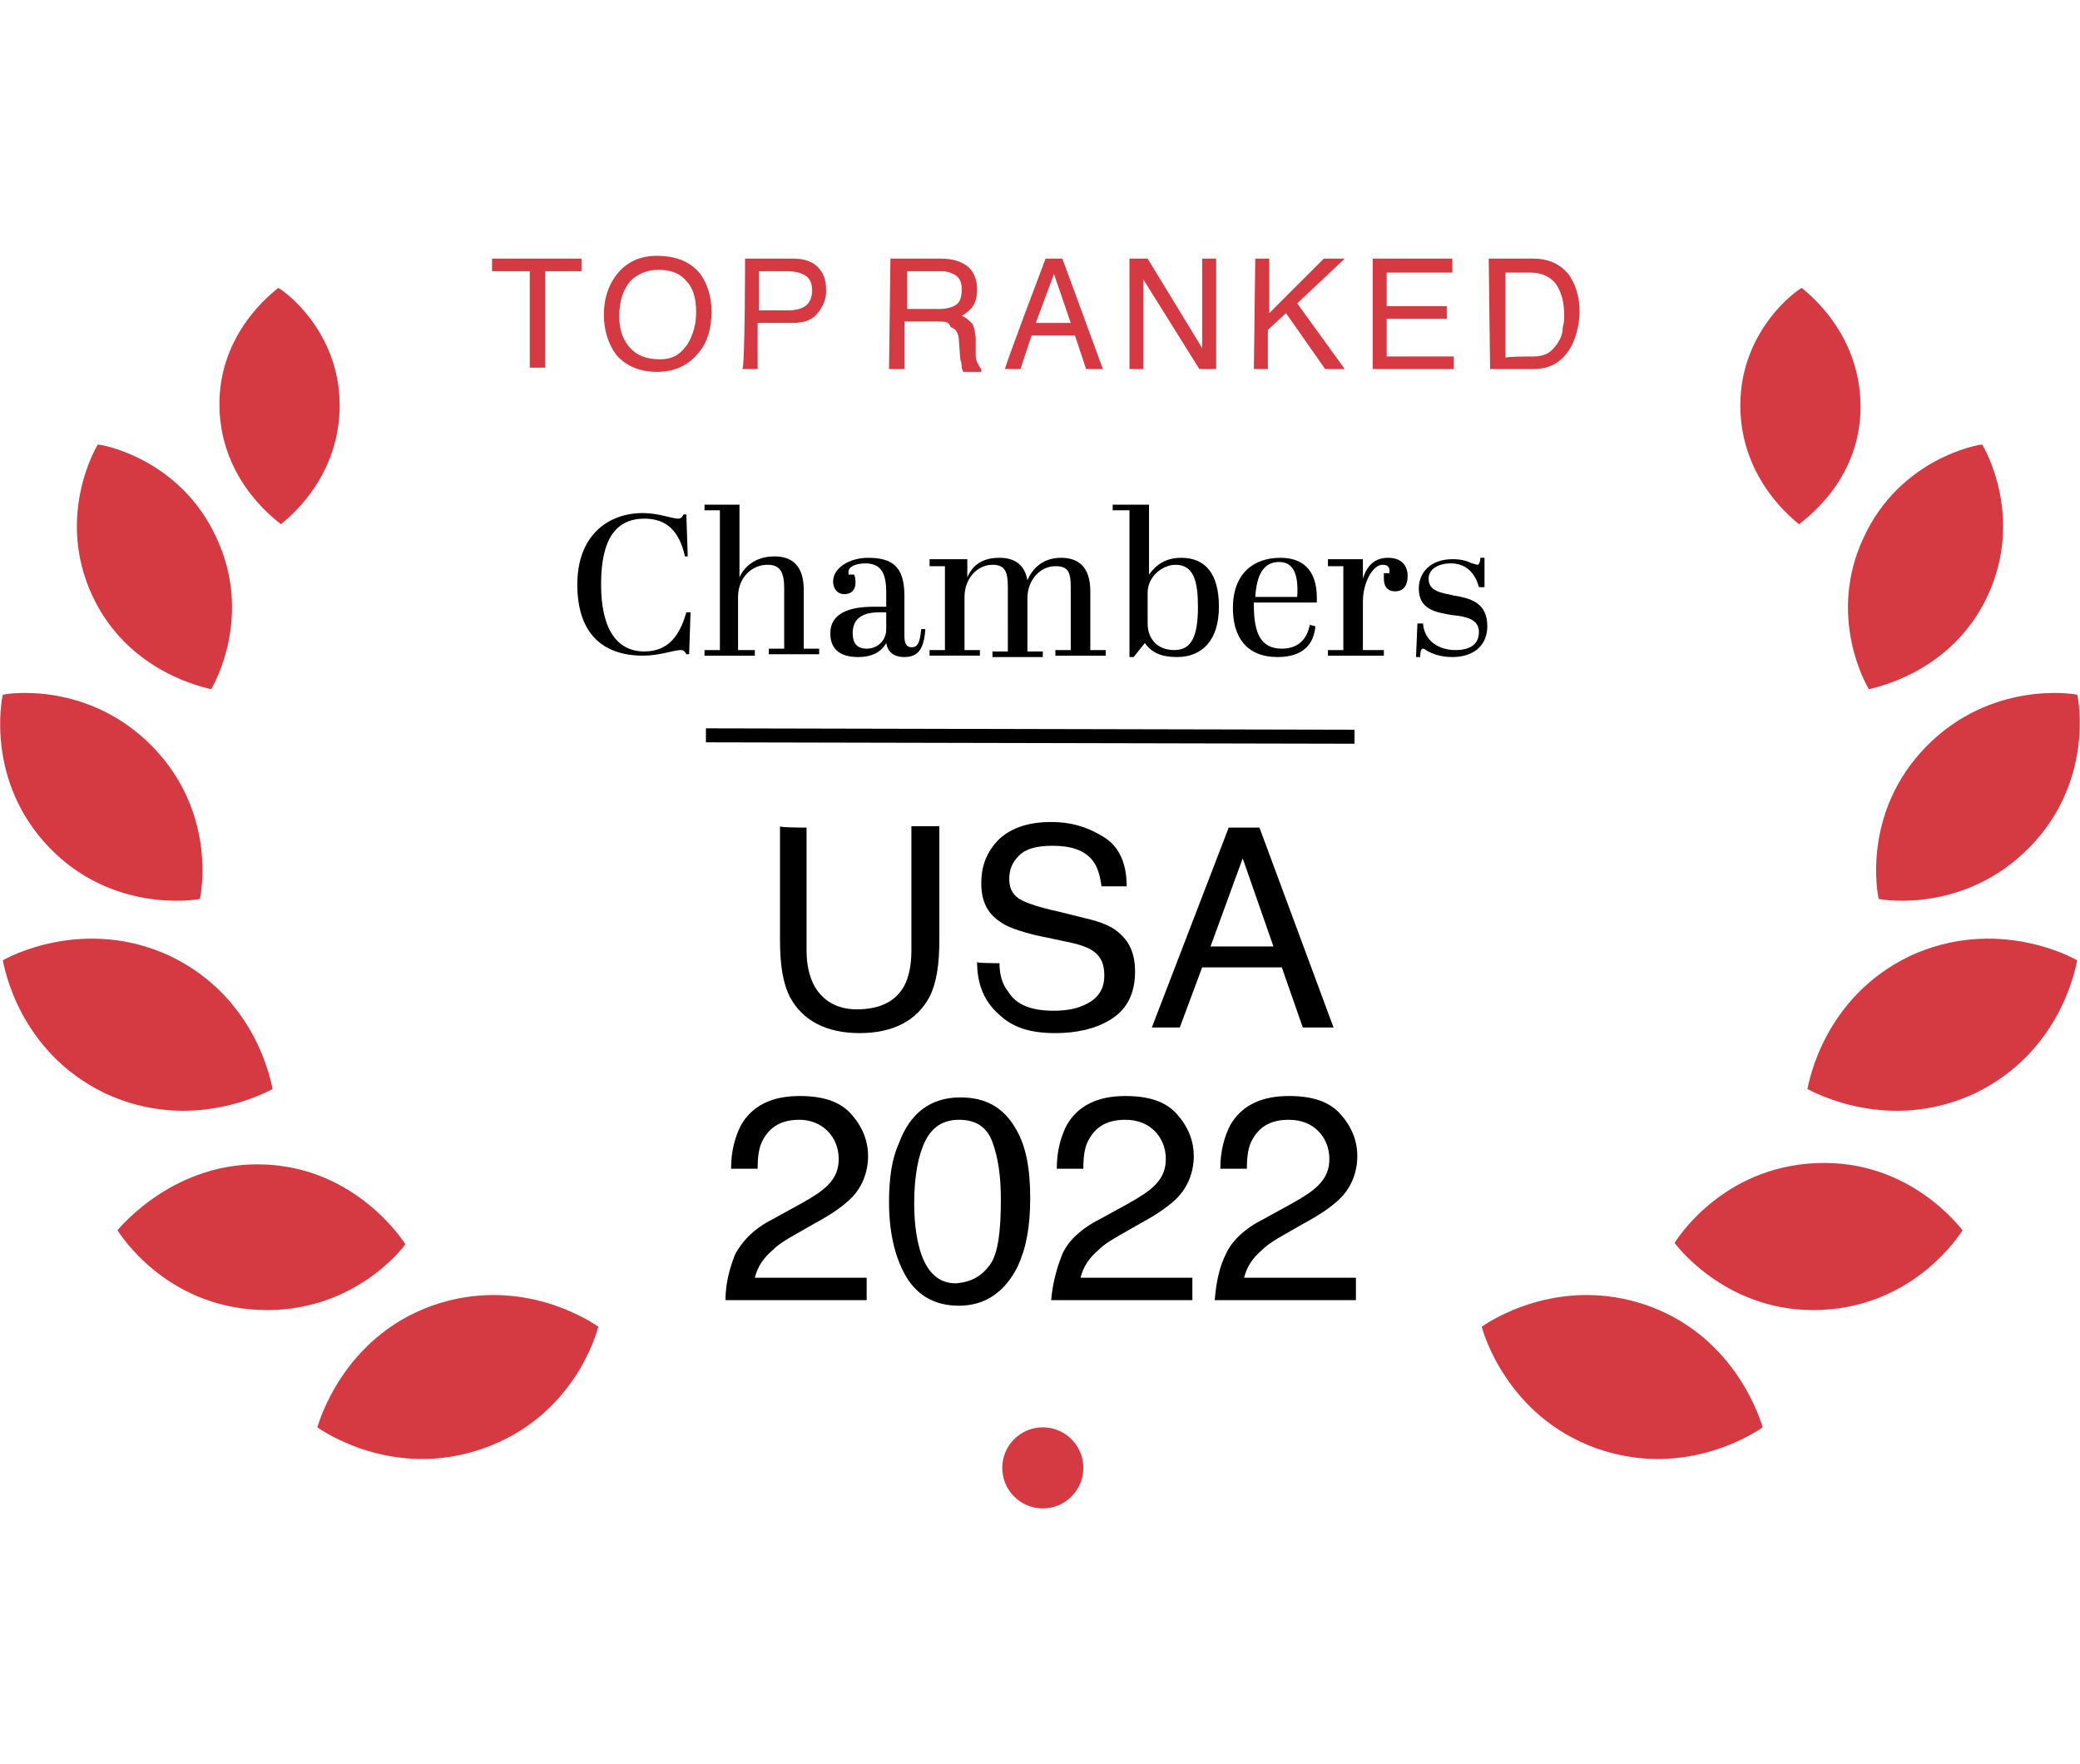 <?xml version="1.0" encoding="UTF-8"?> <svg xmlns="http://www.w3.org/2000/svg" xmlns:xlink="http://www.w3.org/1999/xlink" version="1.1" id="Layer_2_00000049938354266470300560000005048372256706603681_" x="0px" y="0px" width="148.8px" height="126.2px" viewBox="0 0 148.8 126.2" xml:space="preserve"> <g id="Layer_1-2"> <path fill="#D53941" d="M22.7,102.1c0.3,0.2,5.4,3.8,11.9,1.5c6.5-2.3,8.1-8.3,8.2-8.7c-0.3-0.2-5.4-3.8-11.9-1.5 C24.5,95.7,22.8,101.8,22.7,102.1z"></path> <path fill="#D53941" d="M8.4,88c0.2,0.3,3.4,5.4,10.1,5.7S28.8,89.3,29,89c-0.2-0.3-3.5-5.4-10-5.7S8.6,87.8,8.4,88z"></path> <path fill="#D53941" d="M0.2,68.7c0.1,0.4,1.1,6.5,7.3,9.5c6.2,2.9,11.6-0.1,12-0.3c-0.1-0.4-1.1-6.5-7.3-9.5 C6,65.5,0.5,68.5,0.2,68.7z"></path> <path fill="#D53941" d="M0.2,49.7C0.1,50.1-1,55.9,3.5,60.6s10.4,3.8,10.8,3.7c0.1-0.4,1.2-6.2-3.4-10.9S0.5,49.6,0.2,49.7z"></path> <path fill="#D53941" d="M7,31.8C6.8,32.1,4,37,6.6,42.6c2.6,5.6,8.2,6.6,8.5,6.7c0.2-0.3,3-5.2,0.4-10.8C12.9,32.8,7.3,31.8,7,31.8 z"></path> <path fill="#D53941" d="M19.9,20.6c-0.2,0.2-4.3,3.1-4.2,8.5s4.2,8.2,4.4,8.4c0.2-0.2,4.2-3.1,4.2-8.5S20.2,20.7,19.9,20.6z"></path> <g> <path fill="#D53941" d="M126.1,102.1c-0.3,0.2-5.4,3.8-11.9,1.5c-6.4-2.3-8.1-8.3-8.2-8.7c0.3-0.2,5.4-3.8,11.9-1.5 C124.3,95.7,126,101.8,126.1,102.1z"></path> <path fill="#D53941" d="M140.4,88c-0.2,0.3-3.4,5.4-10.1,5.7c-6.6,0.3-10.3-4.5-10.5-4.8c0.2-0.3,3.4-5.4,10.1-5.7 S140.2,87.8,140.4,88z"></path> <path fill="#D53941" d="M148.6,68.7c-0.1,0.4-1.1,6.5-7.3,9.5c-6.2,2.9-11.6-0.1-12-0.3c0.1-0.4,1.1-6.5,7.3-9.5 C142.8,65.5,148.3,68.5,148.6,68.7z"></path> <path fill="#D53941" d="M148.6,49.7c0.1,0.3,1.2,6.2-3.4,10.9s-10.4,3.8-10.8,3.7c-0.1-0.4-1.2-6.2,3.4-10.9 S148.3,49.6,148.6,49.7z"></path> <path fill="#D53941" d="M141.8,31.8c0.2,0.3,3,5.2,0.4,10.8c-2.6,5.6-8.2,6.6-8.5,6.7c-0.2-0.3-3-5.2-0.4-10.8 C135.9,32.8,141.5,31.8,141.8,31.8z"></path> <path fill="#D53941" d="M128.9,20.6c0.2,0.2,4.2,3.1,4.2,8.5s-4.2,8.2-4.4,8.4c-0.2-0.2-4.2-3.1-4.2-8.5S128.6,20.7,128.9,20.6z"></path> </g> <line fill="none" stroke="#000000" stroke-miterlimit="10" x1="50.5" y1="52.6" x2="96.9" y2="52.7"></line> <g> <path fill="#D53941" d="M41.6,18.5v0.9H39v6.9h-1.1v-6.9h-2.7v-0.9C35.2,18.5,41.6,18.5,41.6,18.5z"></path> <path fill="#D53941" d="M50.1,19.6c0.5,0.7,0.8,1.6,0.8,2.7c0,1.2-0.3,2.2-0.9,2.9c-0.7,0.9-1.7,1.4-3,1.4c-1.2,0-2.2-0.4-2.9-1.2 c-0.6-0.8-0.9-1.8-0.9-2.9c0-1.1,0.3-2,0.8-2.7c0.7-1,1.7-1.5,3-1.5S49.4,18.7,50.1,19.6L50.1,19.6L50.1,19.6z M49.2,24.6 c0.4-0.7,0.6-1.4,0.6-2.3c0-0.9-0.2-1.7-0.7-2.2c-0.5-0.6-1.2-0.8-2-0.8s-1.5,0.3-2,0.8c-0.5,0.6-0.8,1.4-0.8,2.5 c0,0.9,0.2,1.6,0.7,2.2s1.2,0.9,2.2,0.9S48.7,25.3,49.2,24.6L49.2,24.6L49.2,24.6z"></path> <path fill="#D53941" d="M53.3,18.5h3.5c0.7,0,1.3,0.2,1.7,0.6c0.4,0.4,0.6,0.9,0.6,1.7c0,0.6-0.2,1.1-0.6,1.6 c-0.4,0.5-1,0.7-1.8,0.7h-2.5v3.3h-1.1C53.3,26.4,53.3,18.5,53.3,18.5z M57.4,19.6c-0.2-0.1-0.6-0.2-1-0.2h-2.1v2.8h2.1 c0.5,0,0.9-0.1,1.2-0.3c0.3-0.2,0.5-0.6,0.5-1.1C58.1,20.2,57.9,19.8,57.4,19.6L57.4,19.6L57.4,19.6z"></path> <path fill="#D53941" d="M63.7,18.5h3.6c0.6,0,1.1,0.1,1.5,0.3c0.7,0.3,1.1,1,1.1,1.9c0,0.5-0.1,0.9-0.3,1.2 c-0.2,0.3-0.5,0.5-0.8,0.7c0.3,0.1,0.5,0.3,0.7,0.5c0.2,0.2,0.2,0.5,0.3,1l0,1.1c0,0.3,0,0.5,0.1,0.7c0.1,0.2,0.2,0.4,0.3,0.5v0.2 h-1.3c0-0.1-0.1-0.2-0.1-0.3c0-0.1,0-0.3-0.1-0.6l-0.1-1.3c0-0.5-0.2-0.9-0.6-1C67.9,23,67.6,23,67.1,23h-2.4v3.4h-1.1L63.7,18.5 C63.7,18.5,63.7,18.5,63.7,18.5z M67.2,22.1c0.5,0,0.9-0.1,1.2-0.3s0.4-0.6,0.4-1.1c0-0.6-0.2-0.9-0.6-1.1 c-0.2-0.1-0.5-0.2-0.8-0.2h-2.5v2.7L67.2,22.1L67.2,22.1z"></path> <path fill="#D53941" d="M74.8,18.5H76l2.9,7.9h-1.2L76.9,24h-3.1l-0.8,2.4h-1.1C71.8,26.4,74.8,18.5,74.8,18.5z M76.6,23.1 l-1.2-3.5l-1.3,3.5C74.1,23.1,76.6,23.1,76.6,23.1z"></path> <path fill="#D53941" d="M80.8,18.5h1.3l3.9,6.4v-6.4h1v7.9h-1.2l-4-6.4v6.4h-1C80.8,26.4,80.8,18.5,80.8,18.5z"></path> <path fill="#D53941" d="M89.8,18.5h1v3.9l3.9-3.9h1.5l-3.4,3.2l3.4,4.7h-1.4l-2.8-4l-1.3,1.2v2.8h-1L89.8,18.5 C89.8,18.5,89.8,18.5,89.8,18.5z"></path> <path fill="#D53941" d="M98.2,18.5h5.7v1h-4.7v2.4h4.3v0.9h-4.3v2.7h4.8v0.9h-5.8C98.2,26.4,98.2,18.5,98.2,18.5z"></path> <path fill="#D53941" d="M106.5,18.5h3.2c1.1,0,1.9,0.4,2.5,1.1c0.5,0.7,0.8,1.6,0.8,2.7c0,0.8-0.2,1.6-0.5,2.3 c-0.6,1.2-1.5,1.8-2.8,1.8h-3.1L106.5,18.5L106.5,18.5z M109.5,25.5c0.3,0,0.6,0,0.9-0.1c0.4-0.1,0.7-0.4,1-0.8 c0.2-0.3,0.4-0.7,0.4-1.2c0.1-0.3,0.1-0.6,0.1-0.8c0-1-0.2-1.7-0.6-2.3c-0.4-0.5-1-0.8-1.8-0.8h-1.8v6.1 C107.6,25.5,109.5,25.5,109.5,25.5z"></path> </g> <g> <path d="M57.7,59.2V68c0,1,0.2,1.9,0.6,2.6c0.6,1,1.6,1.6,3,1.6c1.7,0,2.8-0.6,3.4-1.7c0.3-0.6,0.5-1.4,0.5-2.5v-8.9h2v8.1 c0,1.8-0.2,3.1-0.7,4.1c-0.9,1.7-2.6,2.6-5,2.6s-4.1-0.9-5-2.6c-0.5-1-0.7-2.3-0.7-4.1v-8.1C55.7,59.2,57.7,59.2,57.7,59.2z"></path> <path d="M71.5,68.9c0,0.8,0.2,1.5,0.6,2c0.6,1,1.7,1.4,3.3,1.4c0.7,0,1.4-0.1,1.9-0.3c1.1-0.4,1.7-1.1,1.7-2.2 c0-0.8-0.2-1.3-0.7-1.7S77,67.5,76,67.3l-1.9-0.4c-1.2-0.3-2.1-0.6-2.6-1c-0.9-0.6-1.3-1.5-1.3-2.7c0-1.3,0.4-2.3,1.3-3.2 c0.9-0.8,2.1-1.2,3.7-1.2c1.5,0,2.7,0.4,3.8,1.1s1.6,1.9,1.6,3.5h-1.8c-0.1-0.8-0.3-1.4-0.6-1.8c-0.6-0.8-1.6-1.1-2.9-1.1 c-1.1,0-1.9,0.2-2.4,0.7c-0.5,0.5-0.7,1-0.7,1.7c0,0.7,0.3,1.2,0.9,1.5c0.4,0.2,1.2,0.5,2.6,0.8l2,0.5c0.9,0.2,1.7,0.5,2.2,0.9 c0.9,0.7,1.3,1.6,1.3,2.9c0,1.6-0.6,2.7-1.7,3.4c-1.1,0.7-2.5,1-4,1c-1.8,0-3.1-0.4-4.1-1.4c-1-0.9-1.5-2.1-1.5-3.7 C69.6,68.9,71.5,68.9,71.5,68.9z"></path> <path d="M87.9,59.2h2.2l5.3,14.3h-2.2l-1.5-4.3H86l-1.6,4.3h-2C82.4,73.5,87.9,59.2,87.9,59.2z M91.1,67.7l-2.2-6.3l-2.3,6.3 C86.5,67.7,91.1,67.7,91.1,67.7z"></path> </g> <g> <path d="M52.6,89.7c0.5-0.9,1.3-1.8,2.7-2.5l2-1.1c0.9-0.5,1.5-0.9,1.9-1.3c0.6-0.6,0.8-1.2,0.8-1.9c0-0.8-0.3-1.5-0.8-2 c-0.5-0.5-1.2-0.8-2-0.8c-1.3,0-2.1,0.5-2.6,1.4c-0.3,0.5-0.4,1.2-0.4,2.1h-1.9c0-1.3,0.3-2.3,0.7-3.1c0.8-1.4,2.2-2.1,4.2-2.1 c1.7,0,2.9,0.4,3.7,1.3s1.2,1.9,1.2,3s-0.4,2.2-1.2,3c-0.5,0.5-1.3,1.1-2.6,1.8l-1.4,0.8c-0.7,0.4-1.2,0.7-1.6,1.1 c-0.7,0.6-1.1,1.2-1.3,2h8V93H51.9C51.9,91.8,52.2,90.7,52.6,89.7L52.6,89.7L52.6,89.7z"></path> <path d="M72.7,80.8c0.7,1.2,1,2.8,1,4.9s-0.3,3.6-0.9,4.9c-0.9,1.8-2.3,2.8-4.2,2.8c-1.8,0-3.1-0.8-3.9-2.3 c-0.7-1.3-1.1-3-1.1-5.1c0-1.7,0.2-3.1,0.7-4.2c0.8-2.2,2.3-3.3,4.4-3.3C70.5,78.5,71.8,79.2,72.7,80.8L72.7,80.8L72.7,80.8z M70.8,90.5c0.6-0.8,0.8-2.4,0.8-4.7c0-1.7-0.2-3-0.6-4.1c-0.4-1.1-1.2-1.6-2.4-1.6c-1.1,0-1.9,0.5-2.4,1.5 c-0.5,1-0.8,2.5-0.8,4.5c0,1.5,0.2,2.7,0.5,3.6c0.5,1.4,1.3,2.1,2.5,2.1C69.5,91.7,70.2,91.3,70.8,90.5L70.8,90.5L70.8,90.5z"></path> <path d="M76,89.7c0.4-0.9,1.3-1.8,2.7-2.5l2-1.1c0.9-0.5,1.5-0.9,1.9-1.3c0.6-0.6,0.8-1.2,0.8-1.9c0-0.8-0.3-1.5-0.8-2 c-0.5-0.5-1.2-0.8-2.1-0.8c-1.3,0-2.1,0.5-2.6,1.4c-0.3,0.5-0.4,1.2-0.4,2.1h-1.9c0-1.3,0.3-2.3,0.7-3.1c0.8-1.4,2.2-2.1,4.2-2.1 c1.7,0,2.9,0.4,3.7,1.3s1.2,1.9,1.2,3s-0.4,2.2-1.2,3c-0.5,0.5-1.3,1.1-2.6,1.8l-1.4,0.8c-0.7,0.4-1.2,0.7-1.6,1.1 c-0.7,0.6-1.1,1.2-1.3,2h8V93H75.2C75.3,91.8,75.6,90.7,76,89.7L76,89.7L76,89.7z"></path> <path d="M87.7,89.7c0.4-0.9,1.3-1.8,2.7-2.5l2-1.1c0.9-0.5,1.5-0.9,1.9-1.3c0.6-0.6,0.8-1.2,0.8-1.9c0-0.8-0.3-1.5-0.8-2 c-0.5-0.5-1.2-0.8-2.1-0.8c-1.3,0-2.1,0.5-2.6,1.4c-0.3,0.5-0.4,1.2-0.4,2.1h-1.9c0-1.3,0.3-2.3,0.7-3.1c0.8-1.4,2.2-2.1,4.2-2.1 c1.7,0,2.9,0.4,3.7,1.3s1.2,1.9,1.2,3s-0.4,2.2-1.2,3c-0.5,0.5-1.3,1.1-2.6,1.8l-1.4,0.8c-0.7,0.4-1.2,0.7-1.6,1.1 c-0.7,0.6-1.1,1.2-1.3,2h8V93H86.9C87,91.8,87.2,90.7,87.7,89.7L87.7,89.7L87.7,89.7z"></path> </g> <circle fill="#D53941" cx="74.6" cy="105" r="2.9"></circle> <g> <path d="M43,41.8c0,3,1,4.8,3.1,4.8c1.6,0,2.5-1,3-2.8h0.3l-0.1,3h-0.2c-0.1-0.2-0.2-0.3-0.4-0.3c-0.5,0-1.5,0.4-2.7,0.4 c-2.8,0-4.7-1.5-4.7-5.1c0-3.4,2.1-5.1,4.7-5.1c1.1,0,2.1,0.4,2.5,0.4c0.2,0,0.3-0.1,0.4-0.3h0.2l0.1,3H49 c-0.4-1.8-1.3-2.7-2.9-2.7C44.1,37.1,43,38.5,43,41.8z"></path> <path d="M52.9,36.1v5.2c0.3-0.7,1.1-1.5,2.5-1.5c1.3,0,2.1,0.7,2.1,2.4v4.2h1.1v0.4h-3.6v-0.4h1.1v-4.3c0-1.2-0.3-1.7-1.2-1.7 c-1.1,0-2.1,0.9-2.1,2.3v3.8H54v0.4h-3.6v-0.4h1.1v-10h-1.1v-0.4L52.9,36.1C52.9,36.1,52.9,36.1,52.9,36.1z"></path> <path d="M63.4,43.4v-1c0-1.3-0.3-2.1-1.5-2.1c-0.6,0-1.2,0.2-1.2,0.6c0,0.1,0,0.1,0,0.2h0.4c0.1,0.2,0.1,0.4,0.1,0.6 c0,0.5-0.3,0.8-0.8,0.8s-0.8-0.4-0.8-0.9c0-1,1.2-1.7,2.5-1.7c1.7,0,2.6,0.6,2.6,2.7v2.9c0,0.6,0.2,0.8,0.5,0.8 c0.4,0,0.6-0.2,0.7-1.3l0.3,0c-0.1,1.4-0.5,2-1.5,2c-0.8,0-1.2-0.4-1.3-1c-0.4,0.7-1.1,1-2,1c-1.1,0-2-0.4-2-1.7 c0-1.4,1.3-1.9,3.1-1.9L63.4,43.4L63.4,43.4z M63.4,45v-1.2h-0.5c-1.5,0-1.9,0.7-1.9,1.5c0,0.7,0.3,1.1,1,1.1 C62.7,46.4,63.4,45.9,63.4,45L63.4,45L63.4,45z"></path> <path d="M69.2,40v1.3c0.3-0.7,0.9-1.4,2.3-1.4c1.1,0,1.8,0.5,2,1.6c0.3-0.7,1-1.6,2.4-1.6c1.2,0,2.1,0.6,2.1,2.4v4.2h1.1v0.4h-3.6 v-0.4h1.1v-4.5c0-1.1-0.2-1.5-1.1-1.5c-1.1,0-2,1-2,2.3v3.8h1.1v0.4h-3.6v-0.4h1.1V42c0-1.1-0.2-1.6-1.1-1.6c-1.1,0-2,1-2,2.3v3.8 h1.1v0.4h-3.6v-0.4h1.1v-6h-1.1V40L69.2,40L69.2,40z"></path> <path d="M82.2,41.1c0.5-0.7,1.2-1.2,2.3-1.2c1.7,0,2.7,1.1,2.7,3.5S86,47,84.2,47c-1.1,0-1.8-0.3-2.3-1l-0.8,1h-0.3V36.5h-1.2 v-0.4h2.6L82.2,41.1L82.2,41.1L82.2,41.1z M82.1,42.4v2.2c0,1.1,0.7,1.9,1.9,1.9s1.7-0.9,1.7-3.1c0-1.8-0.3-3-1.6-3 C83.2,40.4,82.1,41.2,82.1,42.4z"></path> <path d="M91.6,39.9c1.8,0,2.7,1.1,2.6,3.2h-4.5v0.2c0,2,0.5,3.1,2,3.1c1.2,0,1.8-0.7,2-1.7l0.4,0.1C94,46,93.3,47,91.4,47 c-2.2,0-3.2-1.4-3.2-3.5C88.2,41,89.7,39.9,91.6,39.9L91.6,39.9L91.6,39.9z M92.8,42.7c0.1-1.5-0.2-2.5-1.3-2.5s-1.6,0.9-1.7,2.5 H92.8z"></path> <path d="M97.5,43v3.5H99v0.4h-4v-0.4h1.1v-6H95V40h2.5v1.4c0.3-1,0.9-1.5,1.8-1.5c0.9,0,1.4,0.5,1.4,1.3c0,0.8-0.4,1.1-0.9,1.1 S99,42,99,41.4c0-0.1,0-0.3,0-0.4h0.4c0-0.1,0-0.2,0-0.2c0-0.3-0.2-0.4-0.5-0.4C98.2,40.4,97.5,41.7,97.5,43L97.5,43L97.5,43z"></path> <path d="M101.4,44.6h0.4c0.1,1.3,1.2,1.9,2.3,1.9c1.2,0,1.7-0.5,1.7-1.3c0-0.9-0.9-1.1-1.9-1.2c-1.2-0.2-2.4-0.4-2.4-1.9 c0-1.2,0.9-2.1,2.4-2.1c0.6,0,1,0.1,1.4,0.3c0.1,0,0.3,0.1,0.4,0.1c0.1,0,0.2-0.2,0.2-0.5h0.3V42h-0.4c-0.3-1.1-1-1.7-2-1.7 c-0.9,0-1.6,0.4-1.6,1.1c0,0.9,0.9,1,1.8,1.2c1.2,0.2,2.4,0.5,2.4,2.2c0,1.3-0.9,2.2-2.5,2.2c-0.8,0-1.4-0.2-1.9-0.5 c-0.1-0.1-0.2-0.1-0.2-0.1c-0.1,0-0.2,0.1-0.2,0.6h-0.3L101.4,44.6L101.4,44.6L101.4,44.6z"></path> </g> </g> </svg> 